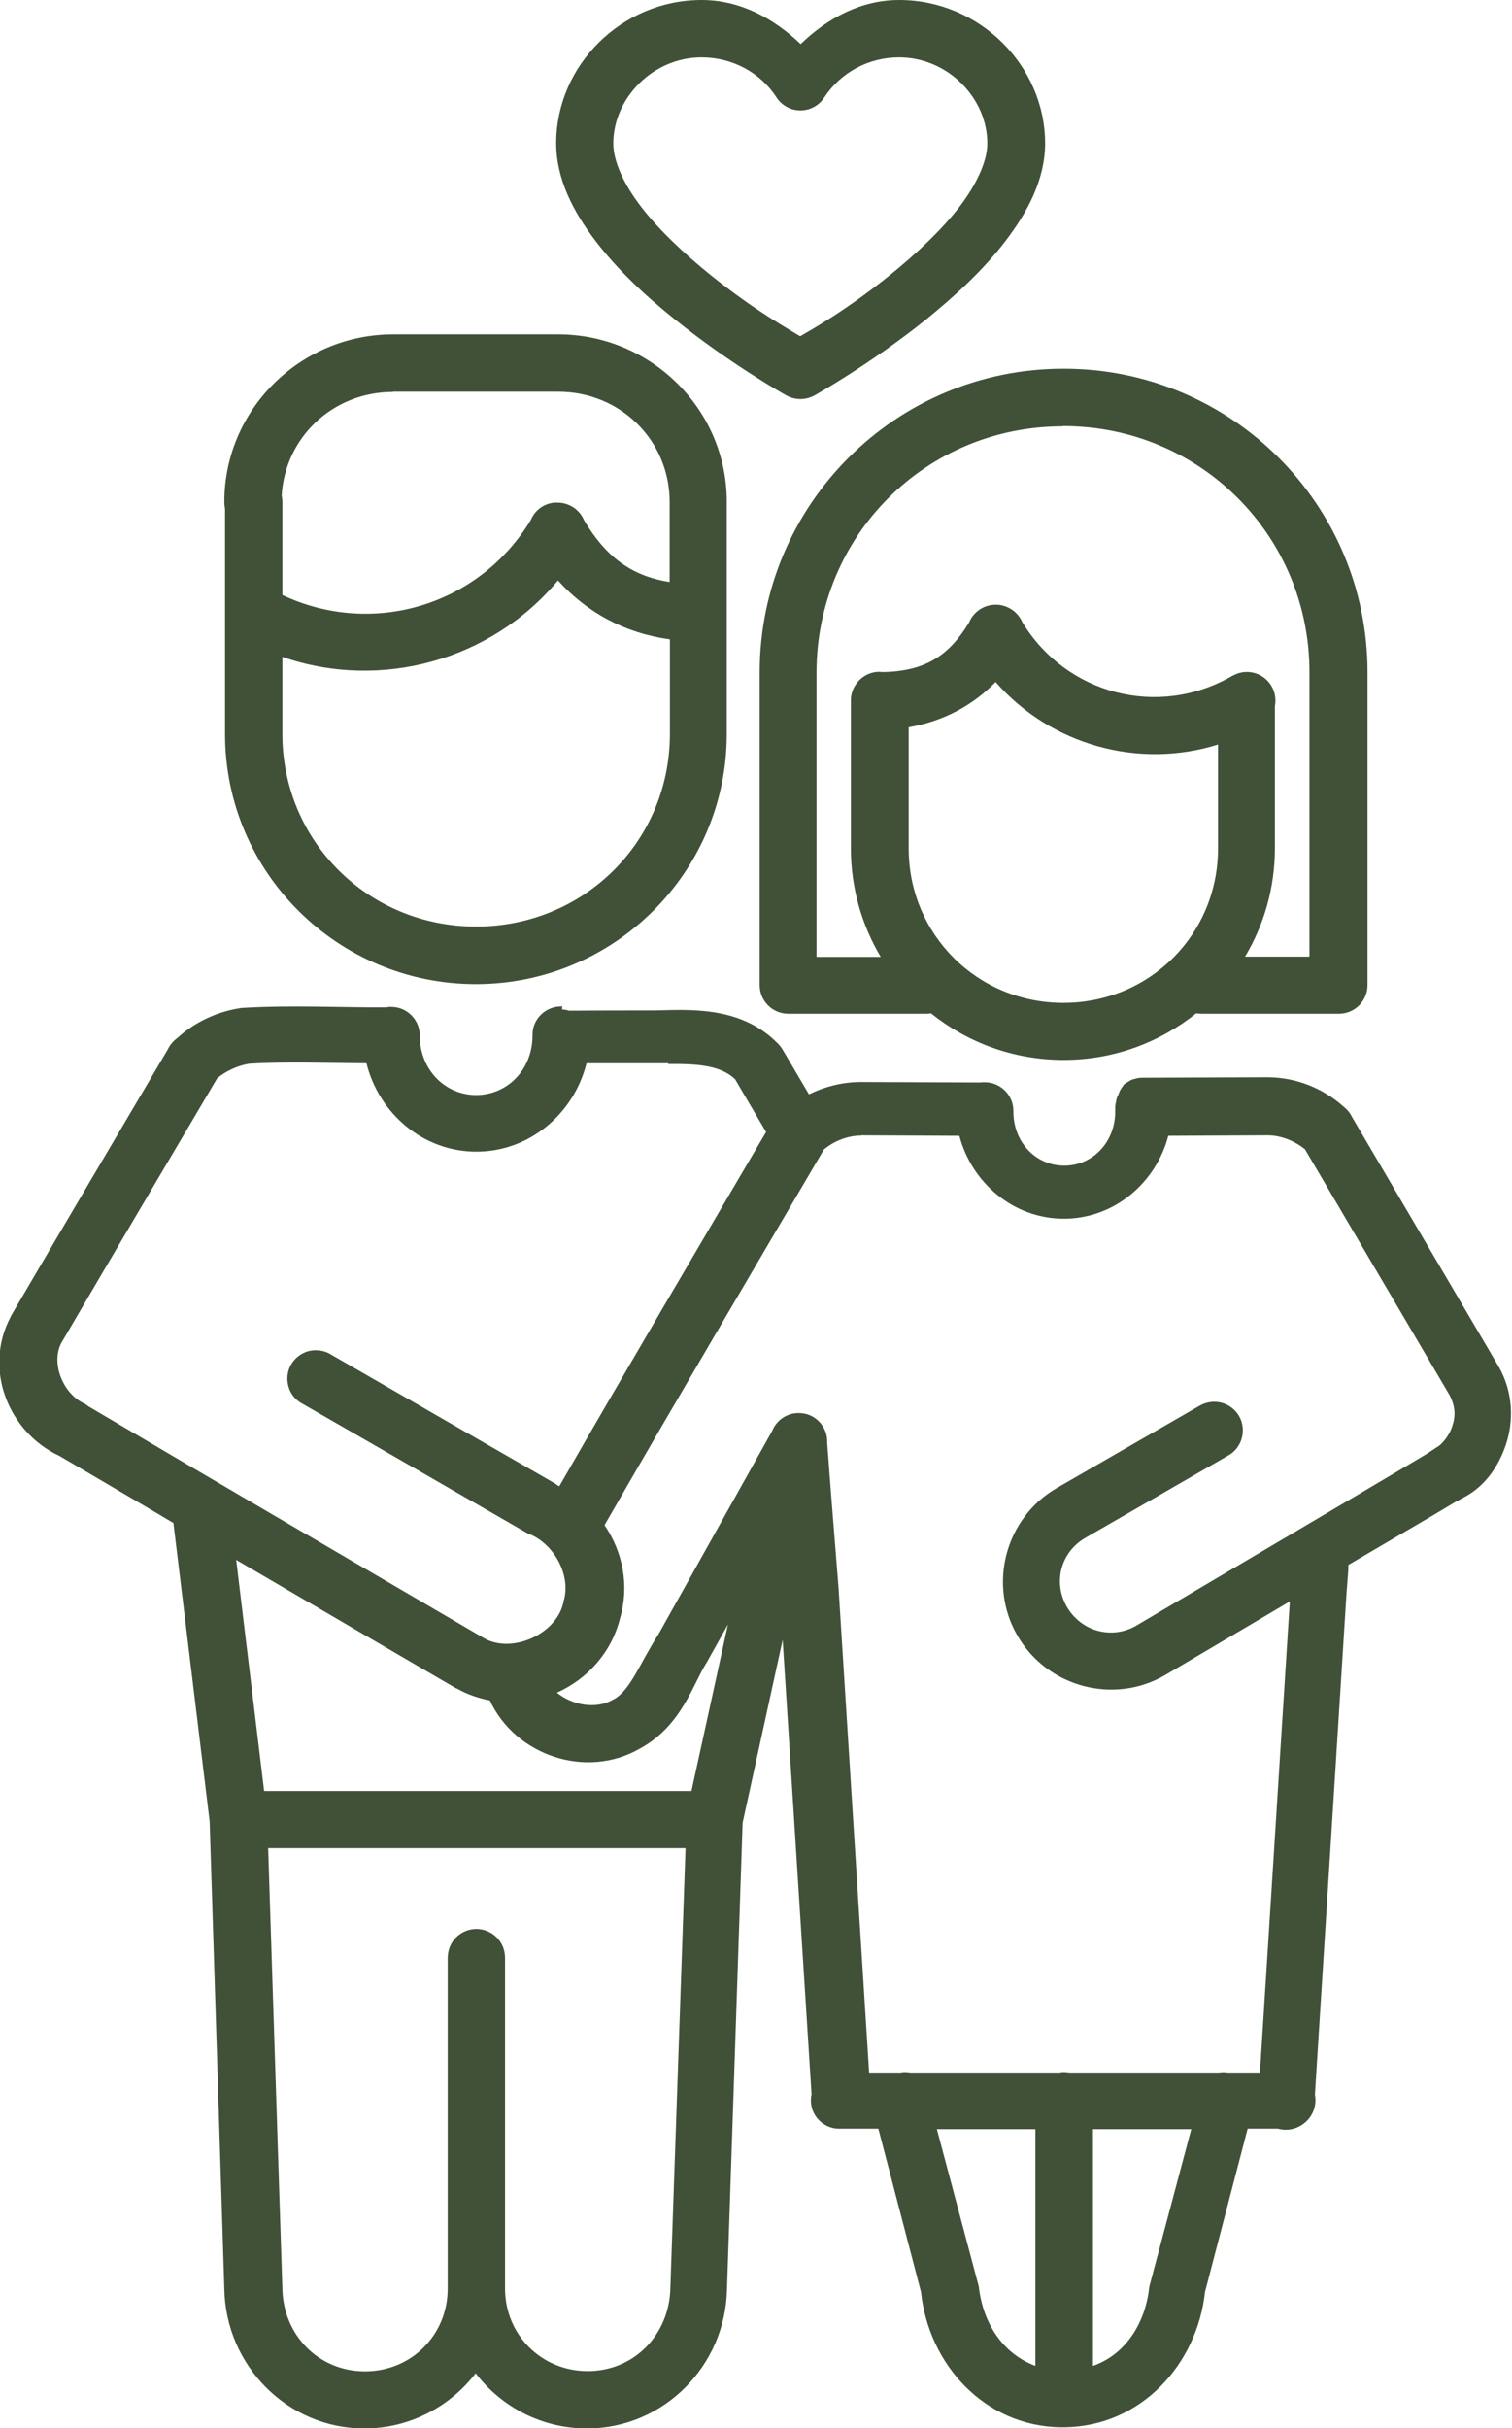 <?xml version="1.0" encoding="UTF-8"?><svg id="Calque_1" xmlns="http://www.w3.org/2000/svg" xmlns:xlink="http://www.w3.org/1999/xlink" viewBox="0 0 63.83 102.47"><defs><style>.cls-1{fill:#405138;}.cls-2{clip-path:url(#clippath);}.cls-3{fill:none;}</style><clipPath id="clippath"><rect class="cls-3" width="63.83" height="102.47"/></clipPath></defs><g class="cls-2"><path class="cls-1" d="M46.13,89.85h4.16l-1.77,6.64c-.17,1.6-1.04,2.88-2.38,3.35v-9.99Zm-6.58,0h4.16v9.99c-1.34-.5-2.21-1.75-2.39-3.35l-1.77-6.64Zm-28.24-11.86H28.94l-.64,18.56c-.04,1.98-1.54,3.51-3.49,3.51s-3.49-1.53-3.49-3.49v-13.95h0c0-.32-.12-.63-.35-.86-.23-.23-.54-.36-.86-.36s-.63,.13-.86,.36c-.23,.23-.35,.54-.35,.87v13.95c0,1.95-1.53,3.49-3.49,3.49s-3.46-1.53-3.49-3.51l-.6-18.56Zm-1.35-12.17c3.1,1.81,6.2,3.63,9.3,5.43h.02c.45,.26,.92,.41,1.4,.51,1.07,2.31,4.06,3.35,6.35,2.02,1.75-.96,2.22-2.71,2.8-3.62h0s.02-.03,.03-.05c.29-.52,.58-1.04,.87-1.56l-1.54,7.03H11.15l-1.18-9.76Zm26.35-17.91l4.19,.02c.52,1.99,2.29,3.5,4.41,3.5s3.89-1.51,4.41-3.5l4.19-.02c.59,0,1.16,.25,1.58,.59l6.09,10.35c.27,.5,.27,.91,.13,1.33-.14,.45-.48,.79-.61,.87h-.01l-.47,.31-.94,.56-3.77,2.23-7.54,4.45c-1.03,.6-2.32,.25-2.93-.79-.6-1.04-.26-2.32,.79-2.92l5.99-3.45h0c.29-.15,.51-.42,.6-.74,.09-.32,.05-.66-.11-.94-.17-.29-.44-.49-.76-.57-.32-.08-.66-.02-.94,.15l-5.99,3.45c-2.17,1.25-2.93,4.06-1.67,6.23,1.25,2.17,4.07,2.94,6.25,1.66l5.25-3.1-1.26,19.88h-1.36c-.12-.02-.24-.02-.36,0h-6.33c-.07-.01-.15-.02-.22-.02-.06,0-.12,0-.18,.02h-6.32c-.07-.01-.15-.02-.22-.02-.05,0-.11,0-.16,.02h-1.35l-1.28-20.29v-.03l-.34-4.26-.15-1.99h0c.03-.55-.33-1.05-.85-1.21-.12-.03-.24-.05-.36-.05h0c-.49,0-.93,.3-1.11,.75-1.6,2.86-3.2,5.72-4.8,8.58l.03-.05c-.85,1.33-1.21,2.41-1.92,2.8-.01,0-.03,.01-.04,.02-.69,.4-1.68,.25-2.36-.3,1.27-.57,2.29-1.67,2.66-3.12,.41-1.4,.12-2.82-.65-3.95,3.05-5.3,6.16-10.57,9.26-15.85,.42-.35,.99-.59,1.58-.59v-.02Zm-8.12-3.01c1.24-.01,2.22,.05,2.84,.64l1.31,2.23c-2.92,4.97-5.85,9.94-8.73,14.95-.05-.03-.1-.05-.15-.1-3.16-1.82-6.32-3.63-9.47-5.45h0c-.28-.18-.62-.23-.94-.16-.32,.08-.6,.29-.76,.57-.17,.29-.2,.63-.11,.94,.09,.32,.31,.58,.61,.73,3.16,1.82,6.32,3.63,9.47,5.45,.04,.02,.08,.04,.12,.05,1.05,.45,1.74,1.77,1.41,2.83,0,.03-.01,.07-.02,.1-.32,1.29-2.15,2.11-3.32,1.46-5.58-3.26-11.16-6.51-16.73-9.8-.04-.04-.09-.07-.14-.1-.91-.4-1.45-1.71-.99-2.57h0c2.18-3.73,4.38-7.44,6.58-11.17,.37-.3,.85-.53,1.34-.61,1.61-.1,3.27-.03,4.96-.02,.53,2.12,2.39,3.73,4.64,3.73s4.12-1.61,4.65-3.73c.95,0,1.91,0,2.86,0h.02c.19,0,.38,0,.57,0v.03Zm-4.5-2.43h0c-.65,0-1.19,.51-1.21,1.16,0,.02,0,.03,0,.05h0v.04c-.01,1.43-1.07,2.49-2.38,2.49s-2.38-1.07-2.38-2.51v-.05c-.03-.66-.57-1.17-1.23-1.16-.06,0-.11,0-.17,.02-1.96,.01-3.97-.1-6.04,.02-.04,0-.08,0-.12,.01-.99,.15-1.92,.58-2.66,1.25h0c-.08,.06-.15,.12-.22,.2h0c-.08,.09-.15,.19-.2,.3-2.2,3.74-4.42,7.48-6.61,11.23,0,.02-.02,.03-.02,.05-1.17,2.19-.1,4.87,2.06,5.87,1.6,.94,3.21,1.88,4.81,2.83l1.53,12.59,.62,19.74c.06,3.22,2.66,5.88,5.91,5.88,1.91,0,3.62-.92,4.7-2.33,1.08,1.42,2.79,2.33,4.7,2.33,3.25,0,5.85-2.66,5.91-5.88l.66-19.68,1.69-7.72,1.22,19.18h0c-.08,.36,.01,.73,.24,1.01,.23,.28,.58,.45,.94,.44,.02,0,.03,0,.05,0h1.59l1.8,6.89c.32,3.04,2.67,5.67,5.91,5.71,.03,0,.06,0,.08,0h.05c3.26-.03,5.62-2.67,5.95-5.71l1.8-6.89h1.28c.42,.12,.87,0,1.19-.3,.31-.29,.45-.72,.37-1.14l1.33-21.1,.08-1.05v-.2l3.55-2.08,.94-.56,.46-.25c.81-.45,1.39-1.24,1.71-2.21,.32-.97,.31-2.2-.33-3.3h0l-6.19-10.53h0s-.02-.04-.03-.06c-.08-.13-.18-.25-.31-.35-.86-.77-2-1.24-3.23-1.24l-5.24,.02h-.04s-.08,0-.12,.01h0s-.07,0-.11,.02h-.01s-.07,.02-.1,.03h-.03s-.06,.03-.09,.04h-.01s-.07,.04-.1,.06h0s-.06,.04-.09,.06h-.02s-.05,.05-.07,.06h-.01s-.05,.08-.07,.11c0,0-.01,.01-.02,.02-.02,.03-.04,.07-.06,.1l-.02,.03s-.03,.07-.04,.1c0,.02-.02,.03-.02,.05-.01,.03-.03,.07-.04,.1,0,0-.01,.02-.02,.03-.01,.03-.02,.07-.03,.1,0,.02,0,.03-.01,.05,0,.03-.01,.07-.02,.1,0,.02-.01,.03-.01,.05,0,.03-.01,.07-.01,.1,0,.02,0,.03,0,.05,0,.02,0,.03,0,.05,0,.03,0,.07,0,.1,0,1.31-.96,2.29-2.15,2.29s-2.15-.97-2.15-2.29h0v-.06c-.02-.66-.57-1.18-1.23-1.17-.06,0-.11,0-.16,.01l-5.05-.02c-.78,0-1.53,.2-2.19,.52l-1.09-1.85c-.07-.13-.17-.25-.28-.35-1.56-1.54-3.7-1.37-5.15-1.34h-.02c-1.19,0-2.39,0-3.59,.01-.1-.03-.19-.05-.29-.05v-.15Zm18.34-13.69c2.33,2.66,6.03,3.69,9.39,2.64v4.38c0,3.64-2.89,6.52-6.53,6.52s-6.53-2.89-6.53-6.52v-5.11c1.45-.25,2.7-.91,3.67-1.91Zm-18.47-4.28c1.21,1.34,2.81,2.22,4.72,2.48v3.99c0,4.53-3.62,8.13-8.18,8.13s-8.18-3.61-8.18-8.13v-3.25c4.15,1.44,8.82,.15,11.63-3.22m21.33-6.52c5.78,0,10.4,4.62,10.4,10.39v12h-2.72c.8-1.34,1.26-2.9,1.26-4.58v-5.99h0c.09-.46-.09-.93-.47-1.21-.38-.28-.89-.31-1.3-.08-.02,0-.04,.02-.06,.03-3.11,1.78-6.98,.76-8.83-2.28-.18-.42-.58-.7-1.03-.74h-.15c-.47,.02-.89,.31-1.07,.75-.85,1.4-1.85,2.05-3.61,2.09h0c-.07,0-.13-.01-.19-.01-.32,0-.63,.14-.85,.37-.22,.23-.35,.54-.34,.86v6.22c0,1.67,.46,3.24,1.26,4.58h-2.71v-12c0-5.78,4.62-10.39,10.4-10.39h0Zm-28.29-1.45h6.97c2.63,0,4.7,2.05,4.71,4.64h0v3.39c-1.64-.25-2.72-1.1-3.61-2.6-.19-.45-.62-.74-1.11-.75h-.1s-.03,0-.04,0c-.45,.04-.83,.32-1,.73-2.19,3.63-6.7,4.96-10.49,3.17v-3.94c0-.08-.01-.17-.03-.25,.14-2.46,2.16-4.38,4.7-4.38v-.02Zm28.3-.97c-7.08,0-12.82,5.74-12.82,12.81v13.2c0,.67,.54,1.21,1.21,1.21h5.81c.07,0,.14,0,.21-.02,1.53,1.23,3.48,1.97,5.6,1.97s4.06-.74,5.6-1.97c.07,.01,.14,.02,.21,.02h5.81c.67,0,1.21-.54,1.21-1.21v-13.2c0-7.08-5.74-12.81-12.82-12.81h0Zm-28.29-1.45c-3.92,0-7.13,3.17-7.13,7.07,0,.1,.01,.2,.03,.3v9.5c0,5.83,4.75,10.55,10.59,10.55s10.59-4.73,10.59-10.55v-9.76h0v-.03c0-.05,0-.1,0-.15-.07-3.84-3.25-6.93-7.12-6.93h-6.97ZM29.62,2.42c1.29,0,2.48,.64,3.16,1.69h0c.22,.34,.6,.55,1.01,.55s.79-.21,1.01-.55c.68-1.04,1.86-1.69,3.15-1.69,2.06,0,3.73,1.72,3.73,3.63,0,.72-.41,1.67-1.17,2.67-.76,.99-1.84,2-2.93,2.88-1.89,1.52-3.32,2.31-3.8,2.59-.48-.3-1.9-1.07-3.79-2.59-1.09-.88-2.17-1.89-2.93-2.88-.76-.99-1.17-1.94-1.17-2.67,0-1.9,1.67-3.63,3.73-3.63Zm0-2.42C26.23,0,23.48,2.77,23.48,6.04c0,1.53,.73,2.91,1.67,4.14,.94,1.23,2.14,2.34,3.33,3.29,2.37,1.91,4.72,3.22,4.72,3.22,.37,.2,.81,.2,1.18,0,0,0,2.35-1.31,4.73-3.22,1.18-.96,2.39-2.06,3.33-3.29,.94-1.23,1.68-2.6,1.68-4.14C44.11,2.77,41.35,0,37.96,0h0c-1.62,0-3.03,.77-4.16,1.86C32.66,.77,31.24,0,29.62,0Z"/></g></svg>